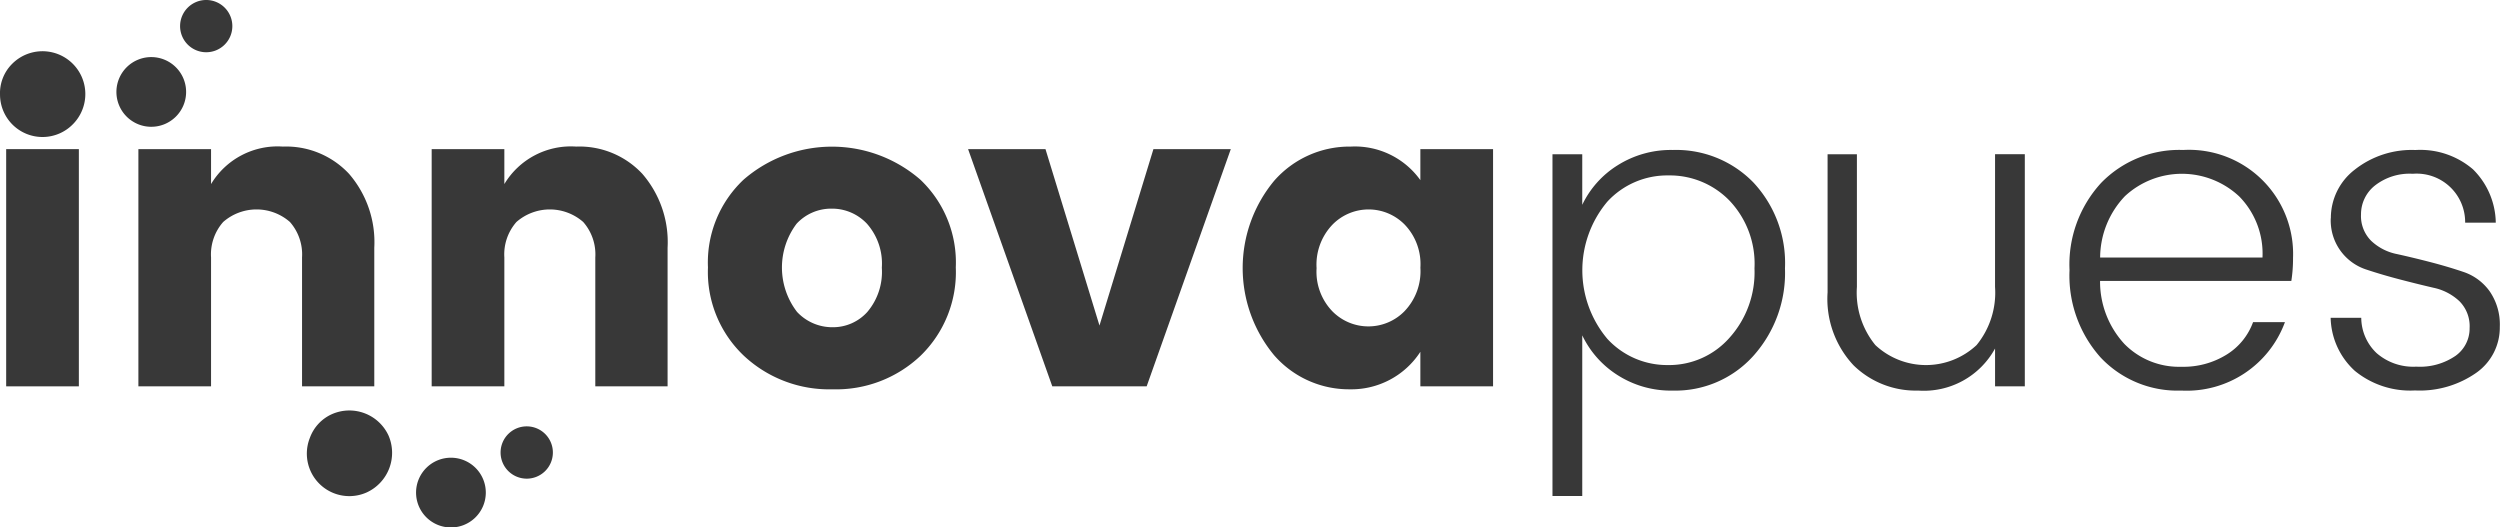 <svg id="Group_44" data-name="Group 44" xmlns="http://www.w3.org/2000/svg" width="126.688" height="26.728" viewBox="0 0 126.688 26.728">
  <g id="Group_6311" data-name="Group 6311" transform="translate(0.313 7.428)">
    <path id="Path_3002" data-name="Path 3002" d="M14.089,69.4V57.379h3.683V69.4Z" transform="translate(-14.089 -57.25)" fill="#383838"/>
    <path id="Path_3003" data-name="Path 3003" d="M27.065,57.329V59.1a3.932,3.932,0,0,1,3.641-1.9,4.36,4.36,0,0,1,3.349,1.378,5.289,5.289,0,0,1,1.282,3.747v7.023H31.676V62.821a2.487,2.487,0,0,0-.614-1.8,2.566,2.566,0,0,0-3.382,0,2.484,2.484,0,0,0-.615,1.8v6.527H23.383V57.329Z" transform="translate(-16.683 -57.2)" fill="#383838"/>
    <path id="Path_3004" data-name="Path 3004" d="M47.683,57.329V59.1a3.932,3.932,0,0,1,3.64-1.9,4.362,4.362,0,0,1,3.35,1.378,5.289,5.289,0,0,1,1.282,3.747v7.023H52.292V62.821a2.483,2.483,0,0,0-.613-1.8,2.568,2.568,0,0,0-3.383,0,2.486,2.486,0,0,0-.613,1.8v6.527H44V57.329Z" transform="translate(-22.438 -57.2)" fill="#383838"/>
    <path id="Path_3005" data-name="Path 3005" d="M65.242,67.8a5.846,5.846,0,0,1-1.82-4.48,5.759,5.759,0,0,1,1.809-4.447,6.833,6.833,0,0,1,8.95,0,5.778,5.778,0,0,1,1.8,4.447,5.9,5.9,0,0,1-1.786,4.48,6.215,6.215,0,0,1-4.46,1.7A6.324,6.324,0,0,1,65.242,67.8ZM71.5,65.578a3.138,3.138,0,0,0,.733-2.24,3.051,3.051,0,0,0-.754-2.229,2.426,2.426,0,0,0-1.788-.764,2.387,2.387,0,0,0-1.777.764,3.688,3.688,0,0,0,.022,4.469,2.441,2.441,0,0,0,1.8.776A2.336,2.336,0,0,0,71.5,65.578Z" transform="translate(-27.859 -57.2)" fill="#383838"/>
    <path id="Path_3006" data-name="Path 3006" d="M81.708,57.379H85.63l2.736,8.94,2.734-8.94h3.921L90.757,69.4H85.975Z" transform="translate(-32.963 -57.25)" fill="#383838"/>
    <path id="Path_3007" data-name="Path 3007" d="M102.607,67.776a6.924,6.924,0,0,1,0-8.842,5.077,5.077,0,0,1,3.886-1.734,4.079,4.079,0,0,1,3.523,1.7V57.329H113.7V69.348h-3.684V67.6a4.165,4.165,0,0,1-3.576,1.9A5.03,5.03,0,0,1,102.607,67.776Zm6.611-2.24a2.924,2.924,0,0,0,.8-2.2,2.889,2.889,0,0,0-.8-2.186,2.561,2.561,0,0,0-3.661.011,2.927,2.927,0,0,0-.8,2.2,2.887,2.887,0,0,0,.8,2.186,2.56,2.56,0,0,0,3.661-.01Z" transform="translate(-38.352 -57.2)" fill="#383838"/>
    <path id="Path_3008" data-name="Path 3008" d="M128.891,57.438a5.455,5.455,0,0,1,4.082,1.648,5.974,5.974,0,0,1,1.6,4.352,6.29,6.29,0,0,1-1.615,4.448,5.312,5.312,0,0,1-4.071,1.745,5.009,5.009,0,0,1-2.8-.786,4.867,4.867,0,0,1-1.787-2.013v8.142h-1.509V57.654H124.3v2.563a4.794,4.794,0,0,1,1.787-2A5.061,5.061,0,0,1,128.891,57.438Zm-.236,10.9a4.084,4.084,0,0,0,3.092-1.367,4.96,4.96,0,0,0,1.281-3.532A4.644,4.644,0,0,0,131.757,60a4.215,4.215,0,0,0-3.093-1.272,4.119,4.119,0,0,0-3.09,1.326,5.4,5.4,0,0,0,0,6.958A4.113,4.113,0,0,0,128.654,68.337Z" transform="translate(-44.432 -57.266)" fill="#383838"/>
    <path id="Path_3009" data-name="Path 3009" d="M150.615,57.737h1.508V69.5h-1.508V67.582a4.114,4.114,0,0,1-3.9,2.132,4.5,4.5,0,0,1-3.274-1.283,4.925,4.925,0,0,1-1.313-3.693v-7h1.486v6.721a4.2,4.2,0,0,0,.936,2.951,3.755,3.755,0,0,0,5.128,0,4.2,4.2,0,0,0,.936-2.951Z" transform="translate(-49.828 -57.35)" fill="#383838"/>
    <path id="Path_3010" data-name="Path 3010" d="M164.8,69.63a5.35,5.35,0,0,1-4.093-1.68,6.217,6.217,0,0,1-1.572-4.427,6.106,6.106,0,0,1,1.6-4.415,5.515,5.515,0,0,1,4.159-1.67,5.277,5.277,0,0,1,5.567,5.471,7.353,7.353,0,0,1-.086,1.164h-9.693a4.657,4.657,0,0,0,1.227,3.188,3.878,3.878,0,0,0,2.887,1.163,4.148,4.148,0,0,0,2.315-.626,3.231,3.231,0,0,0,1.325-1.636h1.615A5.3,5.3,0,0,1,164.8,69.63Zm4.113-6.742a4.131,4.131,0,0,0-1.174-3.091,4.247,4.247,0,0,0-5.794-.021,4.533,4.533,0,0,0-1.259,3.112Z" transform="translate(-54.574 -57.266)" fill="#383838"/>
    <path id="Path_3011" data-name="Path 3011" d="M177.508,60.905a3.085,3.085,0,0,1,1.205-2.465,4.662,4.662,0,0,1,3.08-1,4.1,4.1,0,0,1,2.919.981,3.879,3.879,0,0,1,1.153,2.7h-1.552a2.457,2.457,0,0,0-2.651-2.477,2.854,2.854,0,0,0-1.926.6,1.854,1.854,0,0,0-.7,1.455,1.773,1.773,0,0,0,.517,1.345,2.641,2.641,0,0,0,1.3.668c.523.115,1.091.251,1.7.409s1.176.328,1.7.506a2.683,2.683,0,0,1,1.3.97,2.96,2.96,0,0,1,.516,1.8,2.8,2.8,0,0,1-1.184,2.327,5,5,0,0,1-3.113.9,4.43,4.43,0,0,1-3.047-.991,3.743,3.743,0,0,1-1.228-2.692h1.551a2.483,2.483,0,0,0,.775,1.788,2.824,2.824,0,0,0,2.014.689,3.189,3.189,0,0,0,1.992-.55,1.7,1.7,0,0,0,.71-1.41,1.789,1.789,0,0,0-.517-1.357,2.73,2.73,0,0,0-1.3-.678q-.787-.182-1.7-.42t-1.7-.5a2.61,2.61,0,0,1-1.819-2.607Z" transform="translate(-59.704 -57.266)" fill="#383838"/>
  </g>
  <path id="Path_3012" data-name="Path 3012" d="M25.25,52.032a1.766,1.766,0,1,1-2.29-1A1.767,1.767,0,0,1,25.25,52.032Z" transform="translate(-15.94 -48.017)" fill="#383838"/>
  <path id="Path_3013" data-name="Path 3013" d="M28.871,47.737a1.324,1.324,0,1,1-1.719-.749A1.325,1.325,0,0,1,28.871,47.737Z" transform="translate(-17.188 -46.896)" fill="#383838"/>
  <path id="Path_3014" data-name="Path 3014" d="M17.369,54.179a2.154,2.154,0,0,1-3.713-1.464,2.1,2.1,0,0,1,.593-1.553,2.17,2.17,0,0,1,3.12,3.017Z" transform="translate(-13.655 -47.904)" fill="#383838"/>
  <g id="Group_6312" data-name="Group 6312" transform="translate(15.543 20.791)">
    <path id="Path_3015" data-name="Path 3015" d="M46.437,80.863A1.767,1.767,0,1,1,44.7,79.072,1.767,1.767,0,0,1,46.437,80.863Z" transform="translate(-37.362 -76.668)" fill="#383838"/>
    <path id="Path_3016" data-name="Path 3016" d="M51.494,78.212a1.325,1.325,0,1,1-1.307-1.344A1.325,1.325,0,0,1,51.494,78.212Z" transform="translate(-39.02 -76.053)" fill="#383838"/>
    <path id="Path_3017" data-name="Path 3017" d="M38.255,79.9a2.154,2.154,0,0,1-2.88-2.763,2.1,2.1,0,0,1,1.138-1.212,2.186,2.186,0,0,1,2.852,1.1A2.208,2.208,0,0,1,38.255,79.9Z" transform="translate(-35.216 -75.737)" fill="#383838"/>
  </g>
</svg>
